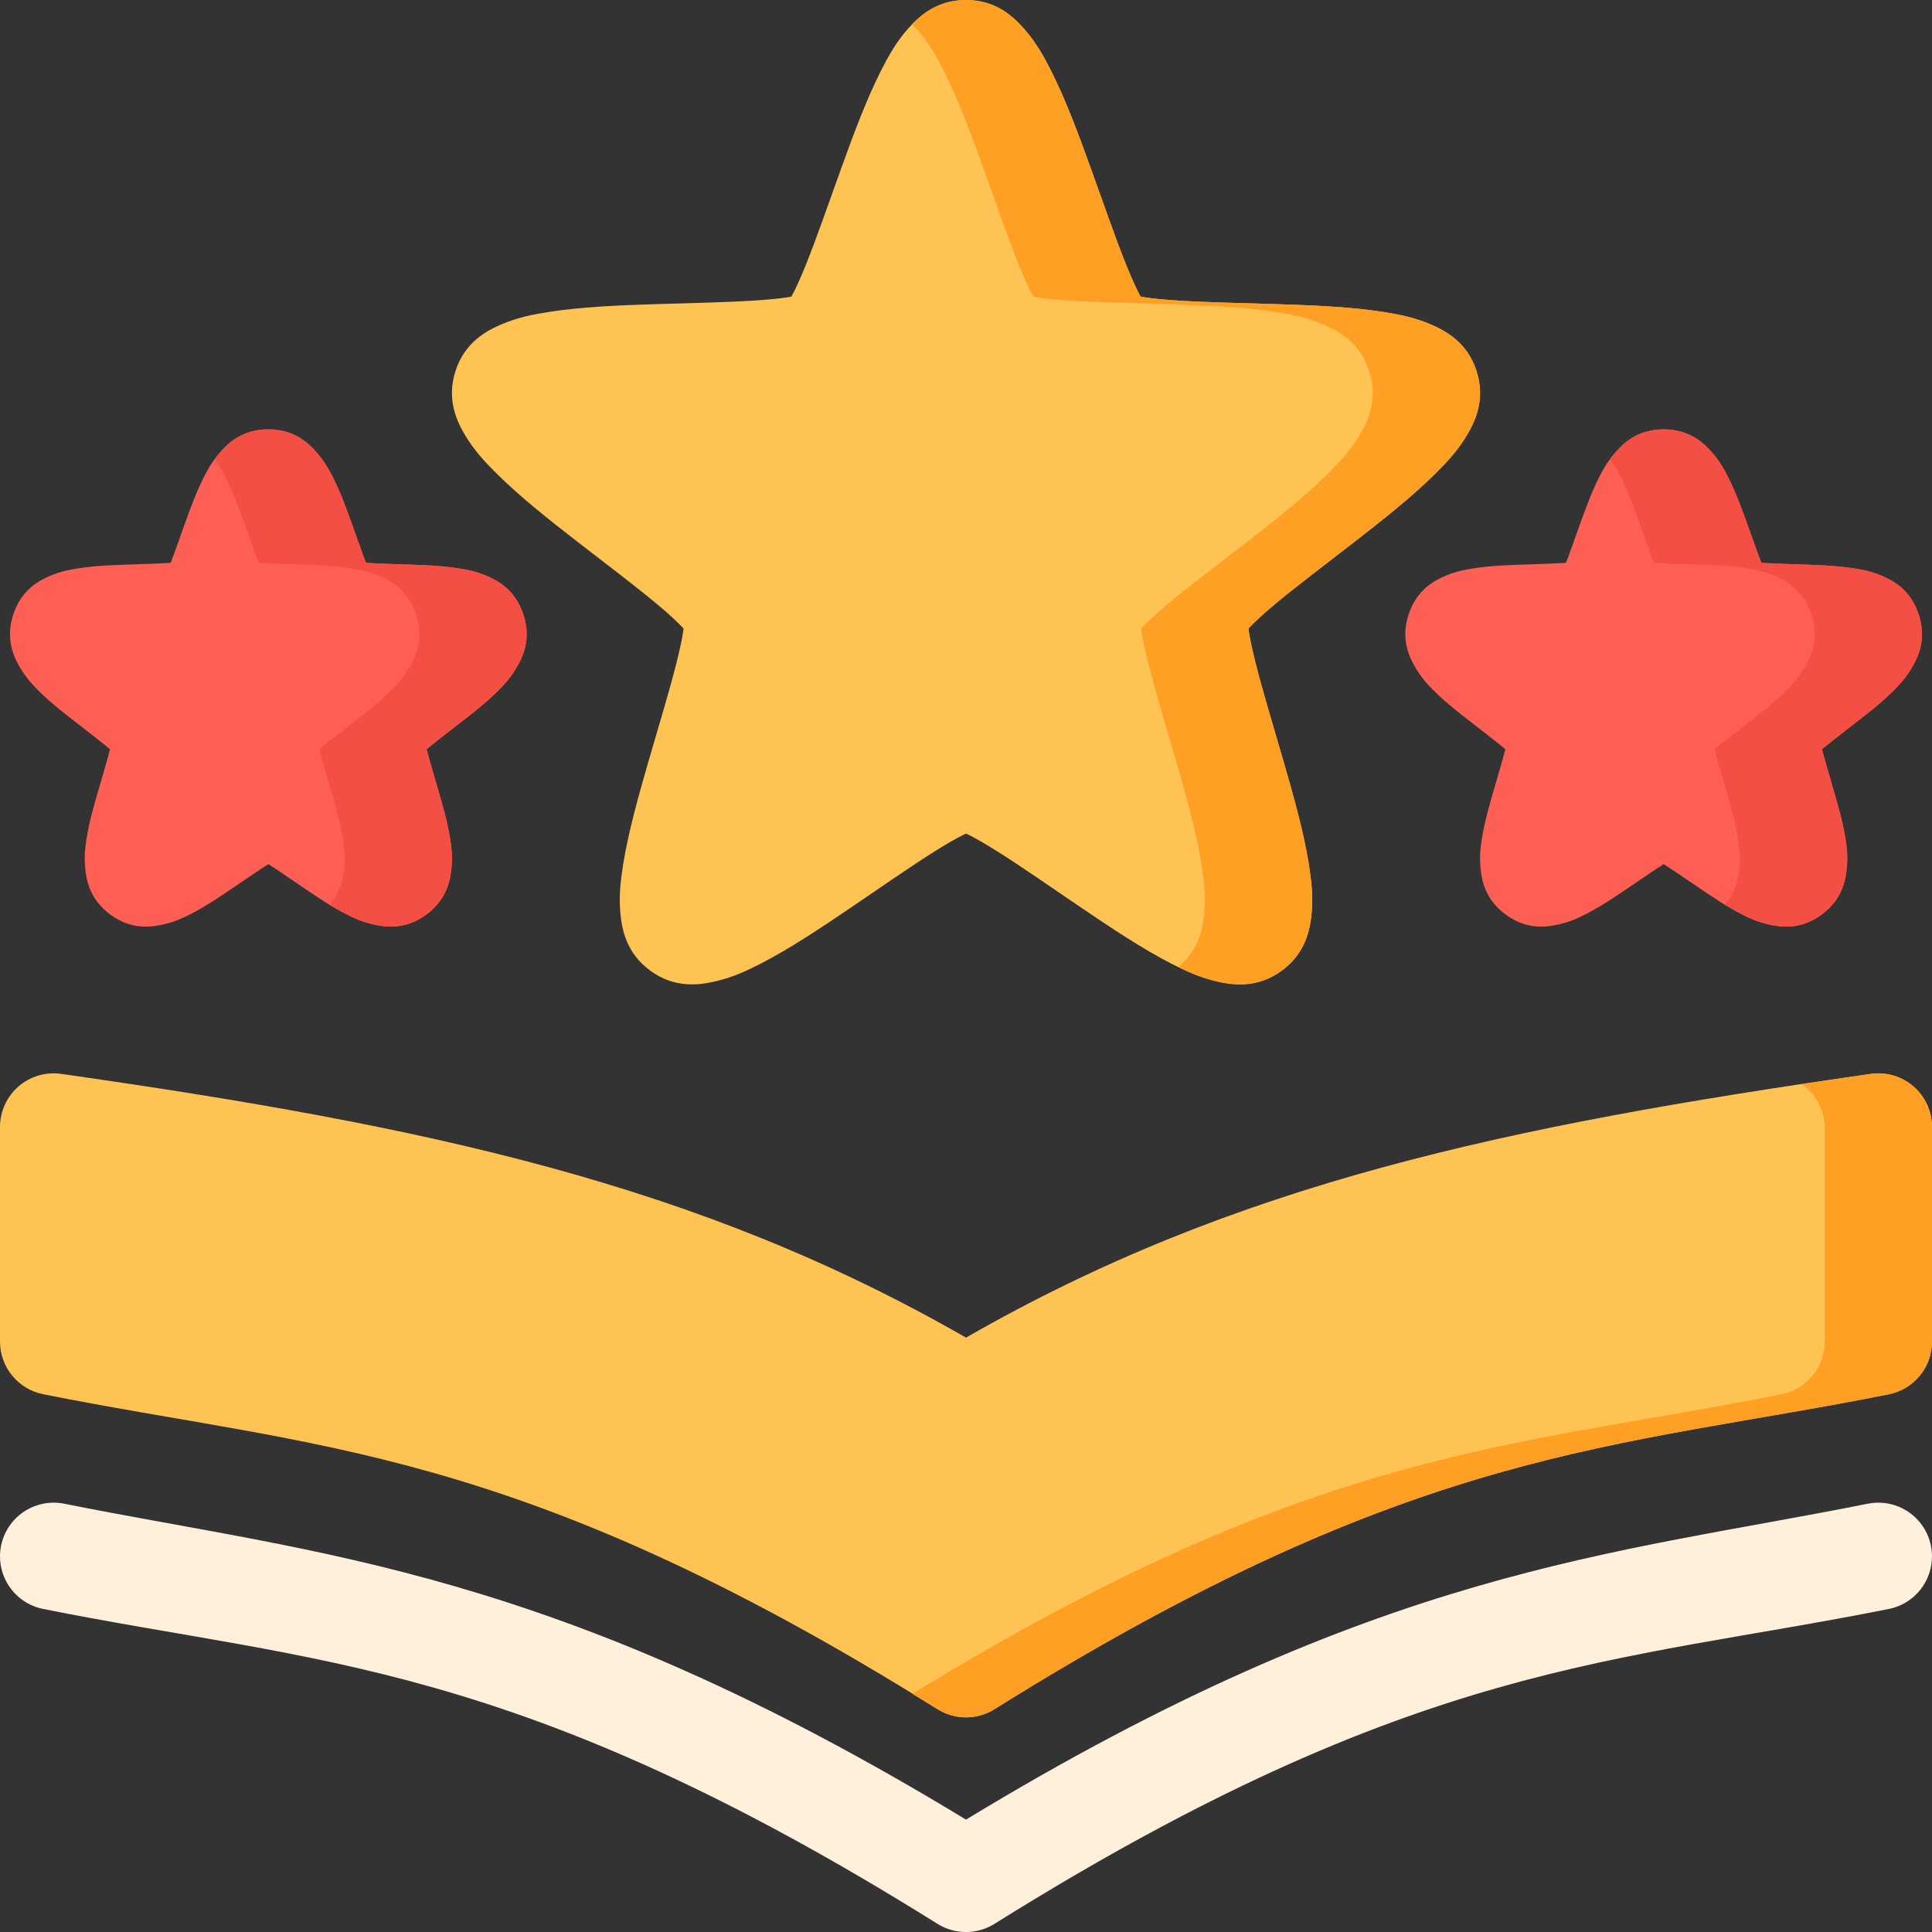 <svg width="48" height="48" viewBox="0 0 48 48" fill="none" xmlns="http://www.w3.org/2000/svg">
<rect x="0" y="0" width="48" height="48" fill="#333333" stroke="none"/>
<g clip-path="url(#clip0_14902_2301)">
<path d="M1.594 37.359C1.247 37.29 0.887 37.362 0.593 37.558C0.299 37.755 0.095 38.059 0.026 38.406C-0.043 38.753 0.028 39.113 0.225 39.407C0.421 39.701 0.726 39.905 1.073 39.974C7.873 41.334 12.794 41.236 23.291 47.797C23.504 47.93 23.749 48.001 24 48.001C24.25 48.001 24.496 47.93 24.708 47.797C35.205 41.236 40.126 41.334 46.927 39.974C47.274 39.905 47.579 39.701 47.775 39.407C47.971 39.113 48.043 38.753 47.974 38.406C47.905 38.059 47.701 37.755 47.407 37.558C47.113 37.362 46.753 37.29 46.406 37.359C40.049 38.631 34.283 38.961 24 45.208C13.717 38.961 7.951 38.631 1.594 37.359Z" fill="#FFF0DC"/>
<path d="M1.521 26.68C1.332 26.653 1.14 26.667 0.957 26.721C0.774 26.775 0.604 26.867 0.46 26.992C0.316 27.117 0.2 27.272 0.121 27.445C0.042 27.619 0 27.807 0 27.998V33.332C0 33.64 0.107 33.939 0.303 34.177C0.498 34.416 0.771 34.579 1.073 34.639C7.874 35.999 12.794 35.901 23.292 42.463C23.504 42.596 23.749 42.667 24 42.667C24.251 42.667 24.496 42.596 24.708 42.463C35.206 35.901 40.126 35.999 46.927 34.639C47.23 34.579 47.502 34.416 47.697 34.177C47.893 33.939 48 33.64 48 33.332V27.998C48 27.807 47.958 27.619 47.879 27.445C47.8 27.272 47.684 27.117 47.54 26.992C47.396 26.867 47.226 26.775 47.043 26.721C46.86 26.667 46.668 26.653 46.479 26.68C37.413 27.975 30.672 29.401 24 33.233C17.328 29.401 10.587 27.975 1.521 26.68Z" fill="#FFC354"/>
<path d="M46.479 26.682C45.892 26.766 45.339 26.852 44.771 26.938C45.116 27.182 45.325 27.577 45.333 28V33.333C45.333 33.969 44.884 34.516 44.26 34.641C37.599 35.973 32.728 35.92 22.667 42.083C22.877 42.212 23.076 42.329 23.292 42.464C23.725 42.735 24.275 42.735 24.708 42.464C35.206 35.902 40.126 36.001 46.927 34.641C47.551 34.516 48 33.969 48 33.333V28C47.998 27.19 47.281 26.568 46.479 26.682Z" fill="#FFA025"/>
<path d="M24 -6.86646e-05C23.252 -6.86646e-05 22.812 0.421 22.536 0.74C22.261 1.058 22.074 1.388 21.891 1.75C21.525 2.474 21.206 3.33 20.896 4.193C20.585 5.055 20.288 5.917 20.026 6.568C19.895 6.893 19.773 7.166 19.682 7.333C19.672 7.353 19.667 7.353 19.656 7.37C19.647 7.372 19.64 7.373 19.63 7.375C19.443 7.41 19.147 7.44 18.797 7.463C18.097 7.511 17.182 7.529 16.266 7.557C15.349 7.586 14.437 7.625 13.635 7.75C13.235 7.812 12.862 7.889 12.474 8.052C12.086 8.215 11.549 8.502 11.318 9.213C11.086 9.925 11.35 10.473 11.568 10.833C11.785 11.193 12.046 11.475 12.333 11.76C12.908 12.332 13.619 12.896 14.344 13.458C15.068 14.02 15.801 14.571 16.338 15.021C16.608 15.246 16.827 15.45 16.958 15.588C16.97 15.601 16.969 15.603 16.979 15.614C16.978 15.631 16.982 15.633 16.979 15.651C16.954 15.84 16.893 16.129 16.807 16.469C16.636 17.149 16.37 18.026 16.114 18.906C15.859 19.786 15.614 20.663 15.484 21.463C15.42 21.864 15.376 22.242 15.411 22.661C15.447 23.081 15.556 23.68 16.161 24.12C16.767 24.56 17.371 24.476 17.781 24.38C18.191 24.285 18.535 24.128 18.896 23.943C19.617 23.572 20.377 23.067 21.135 22.552C21.893 22.037 22.645 21.513 23.239 21.141C23.537 20.954 23.797 20.806 23.969 20.724C23.984 20.717 23.986 20.719 24 20.713C24.014 20.719 24.016 20.717 24.031 20.724C24.203 20.806 24.463 20.954 24.76 21.141C25.354 21.513 26.107 22.037 26.864 22.552C27.623 23.067 28.383 23.572 29.104 23.943C29.465 24.128 29.809 24.285 30.219 24.38C30.628 24.476 31.233 24.56 31.838 24.12C32.444 23.68 32.553 23.081 32.589 22.661C32.624 22.242 32.58 21.864 32.516 21.463C32.386 20.663 32.141 19.786 31.885 18.906C31.63 18.026 31.363 17.149 31.193 16.469C31.107 16.129 31.046 15.84 31.021 15.651C31.018 15.633 31.022 15.631 31.021 15.614C31.031 15.603 31.03 15.601 31.042 15.588C31.173 15.45 31.392 15.246 31.661 15.021C32.199 14.571 32.932 14.02 33.656 13.458C34.38 12.896 35.092 12.332 35.667 11.76C35.954 11.475 36.215 11.193 36.432 10.833C36.65 10.473 36.913 9.925 36.682 9.213C36.451 8.502 35.914 8.215 35.526 8.052C35.138 7.889 34.765 7.812 34.364 7.75C33.563 7.625 32.651 7.586 31.734 7.557C30.818 7.529 29.903 7.511 29.203 7.463C28.853 7.44 28.557 7.41 28.37 7.375C28.36 7.373 28.353 7.372 28.344 7.37C28.333 7.353 28.328 7.353 28.318 7.333C28.227 7.166 28.105 6.893 27.974 6.568C27.712 5.917 27.415 5.055 27.104 4.193C26.794 3.33 26.475 2.474 26.109 1.75C25.926 1.388 25.739 1.058 25.463 0.74C25.188 0.421 24.748 -6.86646e-05 24 -6.86646e-05Z" fill="#FFC354"/>
<path d="M24 -6.86646e-05C23.353 -6.86646e-05 22.945 0.313 22.667 0.604C22.71 0.65 22.759 0.696 22.797 0.74C23.072 1.058 23.26 1.388 23.443 1.75C23.809 2.474 24.127 3.33 24.438 4.193C24.748 5.055 25.046 5.917 25.307 6.568C25.438 6.893 25.56 7.166 25.651 7.333C25.662 7.353 25.666 7.353 25.677 7.37C25.687 7.372 25.693 7.373 25.703 7.375C25.891 7.41 26.187 7.44 26.537 7.463C27.236 7.511 28.152 7.529 29.068 7.557C29.984 7.586 30.897 7.625 31.698 7.75C32.099 7.812 32.472 7.889 32.859 8.052C33.247 8.215 33.785 8.502 34.016 9.213C34.247 9.925 33.983 10.473 33.766 10.833C33.548 11.193 33.288 11.475 33 11.76C32.425 12.332 31.714 12.896 30.99 13.458C30.265 14.02 29.533 14.571 28.995 15.021C28.726 15.246 28.506 15.45 28.375 15.588C28.364 15.601 28.364 15.603 28.354 15.614C28.355 15.631 28.352 15.633 28.354 15.651C28.379 15.84 28.441 16.129 28.526 16.469C28.697 17.149 28.963 18.026 29.219 18.906C29.475 19.786 29.72 20.663 29.849 21.463C29.914 21.864 29.958 22.242 29.922 22.661C29.889 23.052 29.785 23.597 29.281 24.026C29.58 24.172 29.877 24.3 30.219 24.38C30.629 24.476 31.233 24.56 31.839 24.12C32.444 23.68 32.553 23.081 32.589 22.661C32.624 22.242 32.58 21.864 32.516 21.463C32.387 20.663 32.141 19.786 31.886 18.906C31.63 18.026 31.364 17.149 31.193 16.469C31.108 16.129 31.046 15.84 31.021 15.651C31.019 15.633 31.022 15.631 31.021 15.614C31.031 15.603 31.03 15.601 31.042 15.588C31.173 15.45 31.393 15.246 31.662 15.021C32.199 14.571 32.932 14.02 33.656 13.458C34.38 12.896 35.092 12.332 35.667 11.76C35.954 11.475 36.215 11.193 36.432 10.833C36.65 10.473 36.913 9.925 36.682 9.213C36.451 8.502 35.914 8.215 35.526 8.052C35.138 7.889 34.765 7.812 34.364 7.75C33.563 7.625 32.651 7.586 31.734 7.557C30.818 7.529 29.903 7.511 29.203 7.463C28.853 7.44 28.557 7.41 28.37 7.375C28.36 7.373 28.353 7.372 28.344 7.37C28.333 7.353 28.328 7.353 28.317 7.333C28.227 7.166 28.105 6.893 27.974 6.568C27.712 5.917 27.415 5.055 27.104 4.193C26.794 3.33 26.475 2.474 26.109 1.75C25.926 1.388 25.739 1.058 25.463 0.74C25.188 0.421 24.748 -6.86646e-05 24 -6.86646e-05Z" fill="#FFA025"/>
<path d="M6.667 10.667C6.001 10.667 5.648 11.03 5.458 11.25C5.268 11.47 5.164 11.658 5.068 11.849C4.875 12.231 4.729 12.63 4.589 13.021C4.457 13.386 4.341 13.727 4.24 13.984C3.963 14.001 3.594 14.014 3.203 14.026C2.788 14.039 2.371 14.054 1.948 14.12C1.736 14.153 1.523 14.189 1.255 14.302C0.988 14.415 0.534 14.638 0.328 15.271C0.123 15.903 0.36 16.356 0.51 16.604C0.661 16.853 0.807 17.011 0.958 17.161C1.262 17.463 1.594 17.72 1.922 17.974C2.231 18.214 2.52 18.438 2.734 18.614C2.665 18.882 2.562 19.231 2.453 19.604C2.337 20.003 2.219 20.406 2.151 20.828C2.117 21.039 2.09 21.252 2.115 21.542C2.139 21.831 2.212 22.338 2.75 22.729C3.288 23.12 3.79 23.029 4.073 22.963C4.356 22.898 4.549 22.806 4.74 22.708C5.12 22.513 5.469 22.275 5.813 22.042C6.135 21.823 6.433 21.618 6.667 21.469C6.9 21.618 7.199 21.823 7.521 22.042C7.864 22.275 8.213 22.513 8.594 22.708C8.784 22.806 8.978 22.898 9.26 22.963C9.543 23.029 10.045 23.12 10.583 22.729C11.122 22.338 11.194 21.831 11.219 21.542C11.243 21.252 11.216 21.039 11.182 20.828C11.114 20.406 10.996 20.003 10.88 19.604C10.772 19.231 10.669 18.882 10.599 18.614C10.813 18.438 11.102 18.214 11.412 17.974C11.739 17.72 12.072 17.463 12.375 17.161C12.527 17.011 12.673 16.853 12.823 16.604C12.973 16.356 13.211 15.903 13.005 15.271C12.8 14.638 12.346 14.415 12.078 14.302C11.811 14.189 11.597 14.153 11.385 14.12C10.963 14.054 10.545 14.039 10.13 14.026C9.739 14.014 9.37 14.001 9.094 13.984C8.993 13.727 8.876 13.386 8.745 13.021C8.604 12.63 8.459 12.231 8.266 11.849C8.169 11.658 8.065 11.47 7.875 11.25C7.685 11.03 7.332 10.667 6.667 10.667Z" fill="#FE5F55"/>
<path d="M6.667 10.667C6.001 10.667 5.648 11.03 5.458 11.25C5.411 11.305 5.371 11.36 5.333 11.411C5.447 11.566 5.527 11.706 5.599 11.849C5.792 12.231 5.938 12.63 6.078 13.021C6.209 13.386 6.326 13.727 6.427 13.984C6.704 14.001 7.072 14.014 7.464 14.026C7.878 14.039 8.296 14.054 8.719 14.12C8.93 14.153 9.144 14.189 9.412 14.302C9.679 14.415 10.133 14.638 10.339 15.271C10.544 15.903 10.306 16.356 10.156 16.604C10.006 16.853 9.86 17.011 9.708 17.161C9.405 17.463 9.073 17.72 8.745 17.974C8.436 18.214 8.146 18.438 7.932 18.614C8.002 18.882 8.105 19.231 8.214 19.604C8.329 20.003 8.447 20.406 8.516 20.828C8.55 21.039 8.577 21.252 8.552 21.542C8.533 21.772 8.479 22.141 8.188 22.479C8.319 22.559 8.455 22.637 8.594 22.708C8.784 22.806 8.978 22.898 9.26 22.963C9.543 23.029 10.045 23.12 10.583 22.729C11.122 22.338 11.194 21.831 11.219 21.542C11.243 21.252 11.216 21.039 11.182 20.828C11.114 20.406 10.996 20.003 10.88 19.604C10.772 19.231 10.669 18.882 10.599 18.614C10.813 18.438 11.102 18.214 11.412 17.974C11.739 17.72 12.072 17.463 12.375 17.161C12.527 17.011 12.673 16.853 12.823 16.604C12.973 16.356 13.211 15.903 13.005 15.271C12.8 14.638 12.346 14.415 12.078 14.302C11.811 14.189 11.597 14.153 11.386 14.12C10.963 14.054 10.545 14.039 10.13 14.026C9.739 14.014 9.37 14.001 9.094 13.984C8.993 13.727 8.876 13.386 8.745 13.021C8.604 12.63 8.459 12.231 8.266 11.849C8.169 11.658 8.065 11.47 7.875 11.25C7.685 11.03 7.332 10.667 6.667 10.667Z" fill="#F34F44"/>
<path d="M41.333 10.667C40.668 10.667 40.315 11.03 40.125 11.25C39.935 11.47 39.831 11.658 39.734 11.849C39.541 12.231 39.396 12.63 39.255 13.021C39.124 13.386 39.007 13.727 38.906 13.984C38.63 14.001 38.261 14.014 37.87 14.026C37.455 14.039 37.037 14.054 36.615 14.12C36.403 14.153 36.189 14.189 35.922 14.302C35.654 14.415 35.2 14.638 34.995 15.271C34.789 15.903 35.027 16.356 35.177 16.604C35.327 16.853 35.473 17.011 35.625 17.161C35.928 17.463 36.261 17.72 36.589 17.974C36.898 18.214 37.187 18.438 37.401 18.614C37.331 18.882 37.228 19.231 37.12 19.604C37.004 20.003 36.886 20.406 36.818 20.828C36.784 21.039 36.757 21.252 36.781 21.542C36.806 21.831 36.878 22.338 37.417 22.729C37.955 23.12 38.457 23.029 38.74 22.963C39.022 22.898 39.216 22.806 39.406 22.708C39.787 22.513 40.136 22.275 40.479 22.042C40.801 21.823 41.1 21.618 41.333 21.469C41.567 21.618 41.865 21.823 42.188 22.042C42.531 22.275 42.88 22.513 43.26 22.708C43.451 22.806 43.644 22.898 43.927 22.963C44.21 23.029 44.712 23.12 45.25 22.729C45.788 22.338 45.861 21.831 45.885 21.542C45.91 21.252 45.883 21.039 45.849 20.828C45.781 20.406 45.663 20.003 45.547 19.604C45.438 19.231 45.335 18.882 45.266 18.614C45.48 18.438 45.769 18.214 46.078 17.974C46.406 17.72 46.738 17.463 47.042 17.161C47.193 17.011 47.339 16.853 47.49 16.604C47.64 16.356 47.877 15.903 47.672 15.271C47.466 14.638 47.012 14.415 46.745 14.302C46.477 14.189 46.264 14.153 46.052 14.12C45.629 14.054 45.212 14.039 44.797 14.026C44.406 14.014 44.037 14.001 43.76 13.984C43.659 13.727 43.543 13.386 43.411 13.021C43.271 12.63 43.125 12.231 42.932 11.849C42.836 11.658 42.732 11.47 42.542 11.25C42.352 11.03 41.999 10.667 41.333 10.667Z" fill="#FE5F55"/>
<path d="M41.333 10.667C40.668 10.667 40.315 11.03 40.125 11.25C40.078 11.305 40.038 11.36 40 11.411C40.114 11.566 40.193 11.706 40.266 11.849C40.459 12.231 40.604 12.63 40.745 13.021C40.876 13.386 40.993 13.727 41.094 13.984C41.37 14.001 41.739 14.014 42.13 14.026C42.545 14.039 42.962 14.054 43.385 14.12C43.597 14.153 43.811 14.189 44.078 14.302C44.346 14.415 44.8 14.638 45.005 15.271C45.211 15.903 44.973 16.356 44.823 16.604C44.673 16.853 44.527 17.011 44.375 17.161C44.072 17.463 43.739 17.72 43.411 17.974C43.102 18.214 42.813 18.438 42.599 18.614C42.669 18.882 42.772 19.231 42.88 19.604C42.996 20.003 43.114 20.406 43.182 20.828C43.216 21.039 43.243 21.252 43.219 21.542C43.199 21.772 43.145 22.141 42.854 22.479C42.986 22.559 43.121 22.637 43.26 22.708C43.451 22.806 43.644 22.898 43.927 22.963C44.21 23.029 44.712 23.12 45.25 22.729C45.788 22.338 45.861 21.831 45.885 21.542C45.91 21.252 45.883 21.039 45.849 20.828C45.781 20.406 45.663 20.003 45.547 19.604C45.438 19.231 45.335 18.882 45.266 18.614C45.48 18.438 45.769 18.214 46.078 17.974C46.406 17.72 46.738 17.463 47.042 17.161C47.193 17.011 47.339 16.853 47.49 16.604C47.64 16.356 47.877 15.903 47.672 15.271C47.466 14.638 47.012 14.415 46.745 14.302C46.477 14.189 46.264 14.153 46.052 14.12C45.629 14.054 45.212 14.039 44.797 14.026C44.406 14.014 44.037 14.001 43.76 13.984C43.66 13.727 43.543 13.386 43.411 13.021C43.271 12.63 43.125 12.231 42.932 11.849C42.836 11.658 42.732 11.47 42.542 11.25C42.352 11.03 41.999 10.667 41.333 10.667Z" fill="#F34F44"/>
</g>
<defs>
<clipPath id="clip0_14902_2301">
<rect width="48" height="48" fill="white"/>
</clipPath>
</defs>
</svg>
